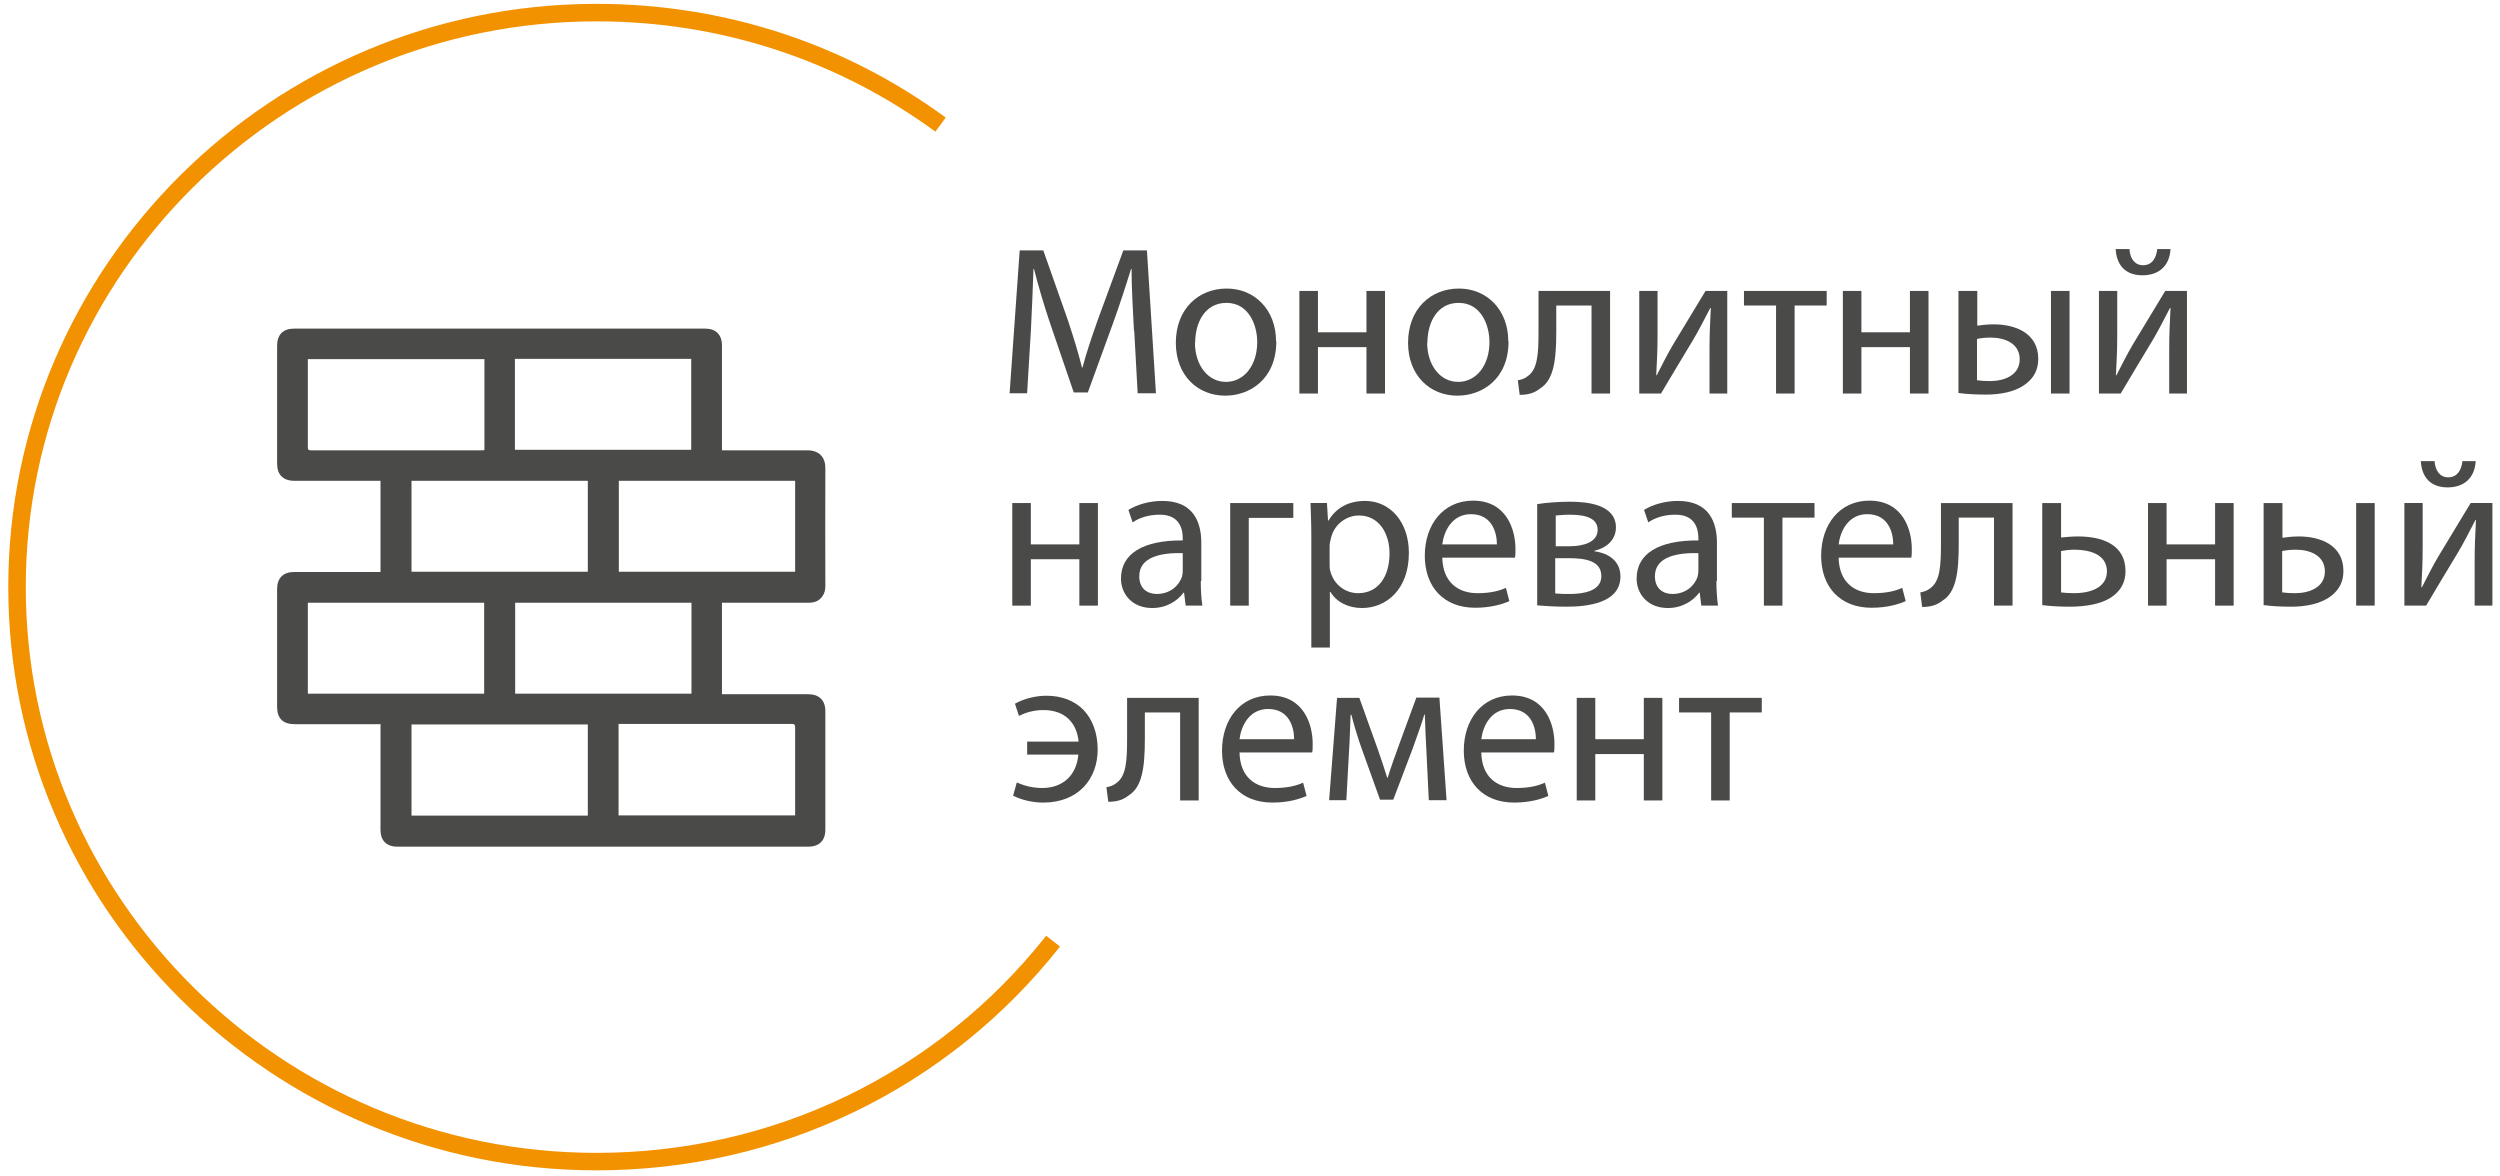 <svg width="221" height="104" viewBox="0 0 221 104" fill="none" xmlns="http://www.w3.org/2000/svg">
<path d="M52.736 103.459C24.051 103.459 0.732 80.328 0.732 51.9C0.732 23.472 24.051 0.341 52.736 0.341C63.939 0.341 74.626 3.809 83.602 10.395L82.688 11.637C73.97 5.262 63.611 1.888 52.736 1.888C24.918 1.888 2.279 24.316 2.279 51.9C2.279 79.484 24.918 101.913 52.736 101.913C68.345 101.913 82.852 94.905 92.484 82.719L93.703 83.679C83.766 96.265 68.837 103.459 52.736 103.459Z" fill="#F39200"/>
<path d="M100.241 29.234C100.147 27.477 100.03 25.344 100.03 23.774H99.983C99.538 25.227 99.022 26.82 98.39 28.578L96.163 34.695H94.921L92.859 28.672C92.249 26.867 91.781 25.25 91.406 23.774H91.359C91.312 25.344 91.218 27.453 91.124 29.352L90.796 34.765H89.249L90.14 22.133H92.226L94.382 28.25C94.898 29.797 95.32 31.18 95.648 32.492H95.694C96.022 31.227 96.491 29.844 97.054 28.25L99.304 22.133H101.389L102.186 34.765H100.569L100.264 29.211L100.241 29.234Z" fill="#4A4A49"/>
<path d="M112.826 30.172C112.826 33.523 110.482 34.977 108.303 34.977C105.865 34.977 103.943 33.172 103.943 30.313C103.943 27.289 105.959 25.508 108.443 25.508C110.927 25.508 112.802 27.407 112.802 30.149L112.826 30.172ZM105.631 30.266C105.631 32.258 106.756 33.758 108.373 33.758C109.99 33.758 111.138 32.281 111.138 30.242C111.138 28.696 110.365 26.774 108.42 26.774C106.474 26.774 105.654 28.578 105.654 30.289L105.631 30.266Z" fill="#4A4A49"/>
<path d="M116.506 25.719V29.375H120.795V25.719H122.435V34.788H120.795V30.687H116.506V34.788H114.865V25.719H116.506Z" fill="#4A4A49"/>
<path d="M133.355 30.172C133.355 33.523 131.011 34.977 128.832 34.977C126.394 34.977 124.473 33.172 124.473 30.313C124.473 27.289 126.488 25.508 128.972 25.508C131.457 25.508 133.331 27.407 133.331 30.149L133.355 30.172ZM126.16 30.266C126.16 32.258 127.285 33.758 128.902 33.758C130.519 33.758 131.668 32.281 131.668 30.242C131.668 28.696 130.894 26.774 128.949 26.774C127.004 26.774 126.184 28.578 126.184 30.289L126.16 30.266Z" fill="#4A4A49"/>
<path d="M142.332 25.719V34.788H140.691V27.008H137.574V29.328C137.574 31.882 137.34 33.593 136.144 34.343C135.699 34.695 135.184 34.906 134.34 34.906L134.176 33.617C134.504 33.57 134.855 33.429 135.066 33.242C135.91 32.632 136.004 31.343 136.004 29.328V25.719H142.308H142.332Z" fill="#4A4A49"/>
<path d="M146.527 25.719V29.539C146.527 30.968 146.48 31.882 146.41 33.171H146.456C147.019 32.093 147.324 31.437 147.933 30.406L150.769 25.719H152.69V34.788H151.12V30.945C151.12 29.468 151.167 28.695 151.237 27.219H151.191C150.581 28.39 150.206 29.14 149.667 30.054C148.8 31.461 147.792 33.195 146.831 34.788H144.91V25.719H146.48H146.527Z" fill="#4A4A49"/>
<path d="M161.48 25.719V27.008H158.644V34.788H157.003V27.008H154.167V25.719H161.48Z" fill="#4A4A49"/>
<path d="M164.549 25.719V29.375H168.838V25.719H170.479V34.788H168.838V30.687H164.549V34.788H162.909V25.719H164.549Z" fill="#4A4A49"/>
<path d="M174.791 25.719V28.789C175.119 28.742 175.658 28.672 176.244 28.672C178.189 28.672 180.181 29.468 180.181 31.718C180.181 32.679 179.806 33.336 179.22 33.828C178.236 34.671 176.759 34.882 175.564 34.882C174.674 34.882 173.83 34.835 173.127 34.742V25.719H174.767H174.791ZM174.767 33.617C175.096 33.664 175.471 33.687 175.916 33.687C177.181 33.687 178.541 33.171 178.541 31.765C178.541 30.359 177.228 29.843 175.986 29.843C175.517 29.843 175.096 29.89 174.767 29.961V33.617ZM182.947 25.719V34.788H181.306V25.719H182.947Z" fill="#4A4A49"/>
<path d="M187.164 25.719V29.539C187.164 30.969 187.118 31.883 187.047 33.172H187.094C187.657 32.094 187.961 31.437 188.571 30.406L191.406 25.719H193.328V34.789H191.758V30.945C191.758 29.469 191.805 28.695 191.875 27.219H191.828C191.219 28.391 190.844 29.141 190.305 30.055C189.438 31.461 188.43 33.195 187.469 34.789H185.547V25.719H187.118H187.164ZM188.242 22.016C188.289 22.813 188.688 23.446 189.438 23.446C190.235 23.446 190.61 22.836 190.703 22.016H191.875C191.781 23.54 190.821 24.336 189.391 24.336C187.75 24.336 187.094 23.282 187.024 22.016H188.219H188.242Z" fill="#4A4A49"/>
<path d="M91.126 44.469V48.125H95.415V44.469H97.055V53.538H95.415V49.437H91.126V53.538H89.485V44.469H91.126Z" fill="#4A4A49"/>
<path d="M106.149 51.358C106.149 52.155 106.195 52.905 106.289 53.538H104.813L104.672 52.39H104.625C104.11 53.093 103.149 53.749 101.86 53.749C100.032 53.749 99.094 52.46 99.094 51.148C99.094 48.944 101.039 47.749 104.555 47.773V47.585C104.555 46.859 104.344 45.476 102.492 45.499C101.625 45.499 100.758 45.734 100.125 46.179L99.751 45.078C100.5 44.609 101.602 44.281 102.75 44.281C105.516 44.281 106.195 46.179 106.195 47.984V51.382L106.149 51.358ZM104.555 48.898C102.75 48.851 100.711 49.179 100.711 50.937C100.711 52.015 101.414 52.507 102.258 52.507C103.453 52.507 104.227 51.757 104.485 50.983C104.531 50.796 104.555 50.608 104.555 50.468V48.898Z" fill="#4A4A49"/>
<path d="M114.328 44.469V45.781H110.391V53.538H108.75V44.469H114.328Z" fill="#4A4A49"/>
<path d="M115.921 47.421C115.921 46.249 115.874 45.312 115.851 44.468H117.304L117.397 46.015H117.444C118.1 44.913 119.178 44.281 120.678 44.281C122.881 44.281 124.545 46.132 124.545 48.874C124.545 52.132 122.53 53.749 120.397 53.749C119.202 53.749 118.147 53.233 117.608 52.319H117.561V57.241H115.921V47.421ZM117.538 49.835C117.538 50.069 117.538 50.304 117.608 50.515C117.913 51.663 118.897 52.437 120.069 52.437C121.803 52.437 122.834 51.007 122.834 48.921C122.834 47.117 121.874 45.57 120.139 45.57C119.014 45.57 117.936 46.343 117.655 47.585C117.608 47.796 117.538 48.031 117.538 48.242V49.812V49.835Z" fill="#4A4A49"/>
<path d="M127.498 49.296C127.545 51.523 128.951 52.437 130.615 52.437C131.787 52.437 132.537 52.226 133.123 51.968L133.428 53.14C132.842 53.397 131.834 53.725 130.404 53.725C127.616 53.725 125.952 51.874 125.952 49.132C125.952 46.39 127.569 44.257 130.217 44.257C133.193 44.257 133.967 46.835 133.967 48.523C133.967 48.851 133.967 49.109 133.92 49.296H127.545H127.498ZM132.326 48.124C132.326 47.093 131.904 45.453 130.03 45.453C128.342 45.453 127.639 46.976 127.498 48.124H132.303H132.326Z" fill="#4A4A49"/>
<path d="M135.911 44.562C136.567 44.445 137.739 44.351 138.794 44.351C140.341 44.351 142.848 44.609 142.848 46.624C142.848 47.749 141.981 48.452 140.95 48.687V48.734C142.286 48.921 143.247 49.648 143.247 50.96C143.247 53.35 140.247 53.632 138.466 53.632C137.458 53.632 136.38 53.561 135.888 53.515V44.562H135.911ZM137.481 52.46C137.95 52.507 138.278 52.507 138.794 52.507C139.919 52.507 141.559 52.273 141.559 50.937C141.559 49.601 140.223 49.343 138.677 49.343H137.481V52.46ZM137.505 48.288H138.747C139.966 48.288 141.231 47.937 141.231 46.835C141.231 45.945 140.434 45.499 138.794 45.499C138.231 45.499 137.903 45.546 137.528 45.57V48.265L137.505 48.288Z" fill="#4A4A49"/>
<path d="M151.731 51.358C151.731 52.155 151.778 52.905 151.872 53.538H150.395L150.255 52.39H150.208C149.692 53.093 148.731 53.749 147.442 53.749C145.614 53.749 144.677 52.46 144.677 51.148C144.677 48.944 146.622 47.749 150.137 47.773V47.585C150.137 46.859 149.926 45.476 148.075 45.499C147.208 45.499 146.341 45.734 145.708 46.179L145.333 45.078C146.083 44.609 147.184 44.281 148.333 44.281C151.098 44.281 151.778 46.179 151.778 47.984V51.382L151.731 51.358ZM150.137 48.898C148.333 48.851 146.294 49.179 146.294 50.937C146.294 52.015 146.997 52.507 147.841 52.507C149.036 52.507 149.809 51.757 150.067 50.983C150.114 50.796 150.137 50.608 150.137 50.468V48.898Z" fill="#4A4A49"/>
<path d="M160.403 44.469V45.758H157.567V53.538H155.927V45.758H153.091V44.469H160.403Z" fill="#4A4A49"/>
<path d="M162.535 49.296C162.581 51.523 163.988 52.437 165.652 52.437C166.823 52.437 167.573 52.226 168.159 51.968L168.464 53.14C167.878 53.397 166.87 53.725 165.441 53.725C162.652 53.725 160.988 51.874 160.988 49.132C160.988 46.39 162.605 44.257 165.253 44.257C168.23 44.257 169.003 46.835 169.003 48.523C169.003 48.851 169.003 49.109 168.956 49.296H162.581H162.535ZM167.362 48.124C167.362 47.093 166.941 45.453 165.066 45.453C163.378 45.453 162.675 46.976 162.535 48.124H167.339H167.362Z" fill="#4A4A49"/>
<path d="M177.909 44.469V53.538H176.269V45.758H173.152V48.078C173.152 50.632 172.917 52.343 171.722 53.093C171.277 53.445 170.761 53.656 169.917 53.656L169.753 52.367C170.082 52.32 170.433 52.179 170.644 51.992C171.488 51.382 171.581 50.093 171.581 48.078V44.469H177.886H177.909Z" fill="#4A4A49"/>
<path d="M182.199 44.469V47.515C182.597 47.469 183.206 47.422 183.699 47.422C185.737 47.422 187.894 48.078 187.894 50.492C187.894 51.429 187.519 52.086 186.933 52.578C185.948 53.421 184.308 53.632 182.972 53.632C182.081 53.632 181.238 53.585 180.535 53.492V44.469H182.175H182.199ZM182.175 52.367C182.503 52.414 182.878 52.437 183.417 52.437C184.636 52.437 186.253 52.015 186.253 50.515C186.253 48.945 184.613 48.593 183.37 48.593C182.949 48.593 182.574 48.64 182.199 48.711V52.367H182.175Z" fill="#4A4A49"/>
<path d="M191.525 44.469V48.125H195.814V44.469H197.455V53.538H195.814V49.437H191.525V53.538H189.885V44.469H191.525Z" fill="#4A4A49"/>
<path d="M201.768 44.469V47.539C202.096 47.492 202.635 47.422 203.221 47.422C205.166 47.422 207.158 48.218 207.158 50.468C207.158 51.429 206.783 52.086 206.197 52.578C205.213 53.421 203.737 53.632 202.541 53.632C201.651 53.632 200.807 53.585 200.104 53.492V44.469H201.745H201.768ZM201.745 52.367C202.073 52.414 202.448 52.437 202.893 52.437C204.158 52.437 205.518 51.921 205.518 50.515C205.518 49.109 204.205 48.593 202.963 48.593C202.494 48.593 202.073 48.64 201.745 48.711V52.367ZM209.924 44.469V53.538H208.283V44.469H209.924Z" fill="#4A4A49"/>
<path d="M214.164 44.468V48.288C214.164 49.718 214.118 50.632 214.047 51.921H214.094C214.657 50.843 214.961 50.186 215.571 49.155L218.406 44.468H220.328V53.538H218.758V49.694C218.758 48.218 218.805 47.444 218.875 45.968H218.828C218.219 47.14 217.844 47.89 217.305 48.804C216.438 50.21 215.43 51.944 214.469 53.538H212.547V44.468H214.118H214.164ZM215.219 40.765C215.266 41.562 215.664 42.195 216.414 42.195C217.211 42.195 217.586 41.585 217.68 40.765H218.852C218.758 42.288 217.797 43.085 216.367 43.085C214.727 43.085 214.071 42.031 214 40.765H215.196H215.219Z" fill="#4A4A49"/>
<path d="M90.8 65.558H95.347C95.206 64.011 94.245 62.769 92.23 62.769C91.292 62.769 90.542 63.05 90.074 63.285L89.722 62.206C90.519 61.761 91.55 61.503 92.511 61.503C93.823 61.503 94.972 61.925 95.792 62.769C96.566 63.589 97.034 64.784 97.034 66.261C97.034 68.886 95.3 70.948 92.23 70.948C91.246 70.948 90.308 70.714 89.558 70.339L89.886 69.167C90.308 69.355 91.082 69.659 92.136 69.659C93.964 69.659 95.183 68.511 95.323 66.706H90.8V65.558Z" fill="#4A4A49"/>
<path d="M105.963 61.691V70.761H104.322V62.98H101.205V65.301C101.205 67.855 100.971 69.566 99.776 70.316C99.331 70.667 98.815 70.878 97.971 70.878L97.807 69.589C98.135 69.543 98.487 69.402 98.698 69.214C99.541 68.605 99.635 67.316 99.635 65.301V61.691H105.939H105.963Z" fill="#4A4A49"/>
<path d="M109.573 66.519C109.62 68.745 111.026 69.659 112.69 69.659C113.862 69.659 114.611 69.448 115.197 69.19L115.502 70.362C114.916 70.62 113.908 70.948 112.479 70.948C109.69 70.948 108.026 69.097 108.026 66.355C108.026 63.613 109.643 61.48 112.291 61.48C115.268 61.48 116.041 64.058 116.041 65.745C116.041 66.073 116.041 66.331 115.994 66.519H109.62H109.573ZM114.4 65.347C114.4 64.316 113.979 62.675 112.104 62.675C110.416 62.675 109.713 64.199 109.573 65.347H114.377H114.4Z" fill="#4A4A49"/>
<path d="M118.15 61.691H120.166L121.806 66.261C122.041 66.941 122.416 68.043 122.627 68.746H122.673C122.884 68.043 123.377 66.636 123.752 65.629L125.205 61.668H127.244L127.876 70.738H126.306L126.095 66.402C126.048 65.418 125.978 64.269 125.955 63.168H125.908C125.673 63.988 125.392 64.715 124.9 66.121L123.166 70.691H121.994L120.377 66.191C120.072 65.347 119.674 64.035 119.463 63.191H119.392C119.346 64.269 119.322 65.465 119.252 66.449L119.017 70.738H117.494L118.197 61.668L118.15 61.691Z" fill="#4A4A49"/>
<path d="M130.946 66.519C130.993 68.745 132.399 69.659 134.063 69.659C135.235 69.659 135.985 69.448 136.57 69.19L136.875 70.362C136.289 70.62 135.281 70.948 133.852 70.948C131.063 70.948 129.399 69.097 129.399 66.355C129.399 63.613 131.016 61.48 133.664 61.48C136.641 61.48 137.414 64.058 137.414 65.745C137.414 66.073 137.414 66.331 137.367 66.519H130.993H130.946ZM135.774 65.347C135.774 64.316 135.352 62.675 133.477 62.675C131.789 62.675 131.086 64.199 130.946 65.347H135.75H135.774Z" fill="#4A4A49"/>
<path d="M141.024 61.691V65.347H145.313V61.691H146.953V70.761H145.313V66.66H141.024V70.761H139.383V61.691H141.024Z" fill="#4A4A49"/>
<path d="M155.741 61.691V62.98H152.905V70.761H151.265V62.98H148.429V61.691H155.741Z" fill="#4A4A49"/>
<path d="M45.541 61.322H61.126V53.283H45.541V61.322ZM27.214 61.322H42.799V53.283H27.214V61.322ZM70.29 42.503H54.705V50.541H70.29V42.503ZM36.378 50.541H51.963V42.503H36.378V50.541ZM54.681 72.079H70.29V71.798C70.29 69.29 70.29 66.806 70.29 64.298C70.29 64.04 70.196 63.993 69.985 63.993C64.97 63.993 59.978 63.993 54.962 63.993H54.681V72.055V72.079ZM36.378 72.102H51.963V64.04H36.378V72.102ZM45.518 39.761H61.103V31.722H45.518V39.761ZM27.214 31.722C27.214 31.722 27.214 31.863 27.214 31.933C27.214 34.464 27.214 37.019 27.214 39.55C27.214 39.784 27.308 39.807 27.495 39.807C32.511 39.807 37.55 39.807 42.565 39.807C42.658 39.807 42.752 39.807 42.822 39.784V31.745H27.238L27.214 31.722ZM33.659 64.017H26.042C25.011 64.017 24.496 63.501 24.496 62.493V52.065C24.496 51.104 25.035 50.565 25.995 50.565H33.636V42.503H26.019C25.035 42.503 24.496 41.964 24.496 41.003V30.574C24.496 29.589 25.011 29.05 25.995 29.05H62.345C63.282 29.05 63.821 29.589 63.821 30.527C63.821 33.503 63.821 36.48 63.821 39.432V39.807H64.173C66.563 39.807 68.977 39.807 71.368 39.807C72.469 39.807 72.985 40.487 72.961 41.425C72.938 44.893 72.961 48.362 72.961 51.807C72.961 52.299 72.797 52.721 72.399 53.025C72.118 53.236 71.79 53.283 71.461 53.283C69.024 53.283 66.61 53.283 64.173 53.283H63.821V61.369H64.126C66.563 61.369 69.001 61.369 71.438 61.369C72.422 61.369 72.961 61.908 72.961 62.868V73.344C72.961 74.305 72.422 74.844 71.461 74.844H35.112C34.175 74.844 33.636 74.305 33.636 73.368V64.087L33.659 64.017Z" fill="#4A4A49"/>
</svg>
